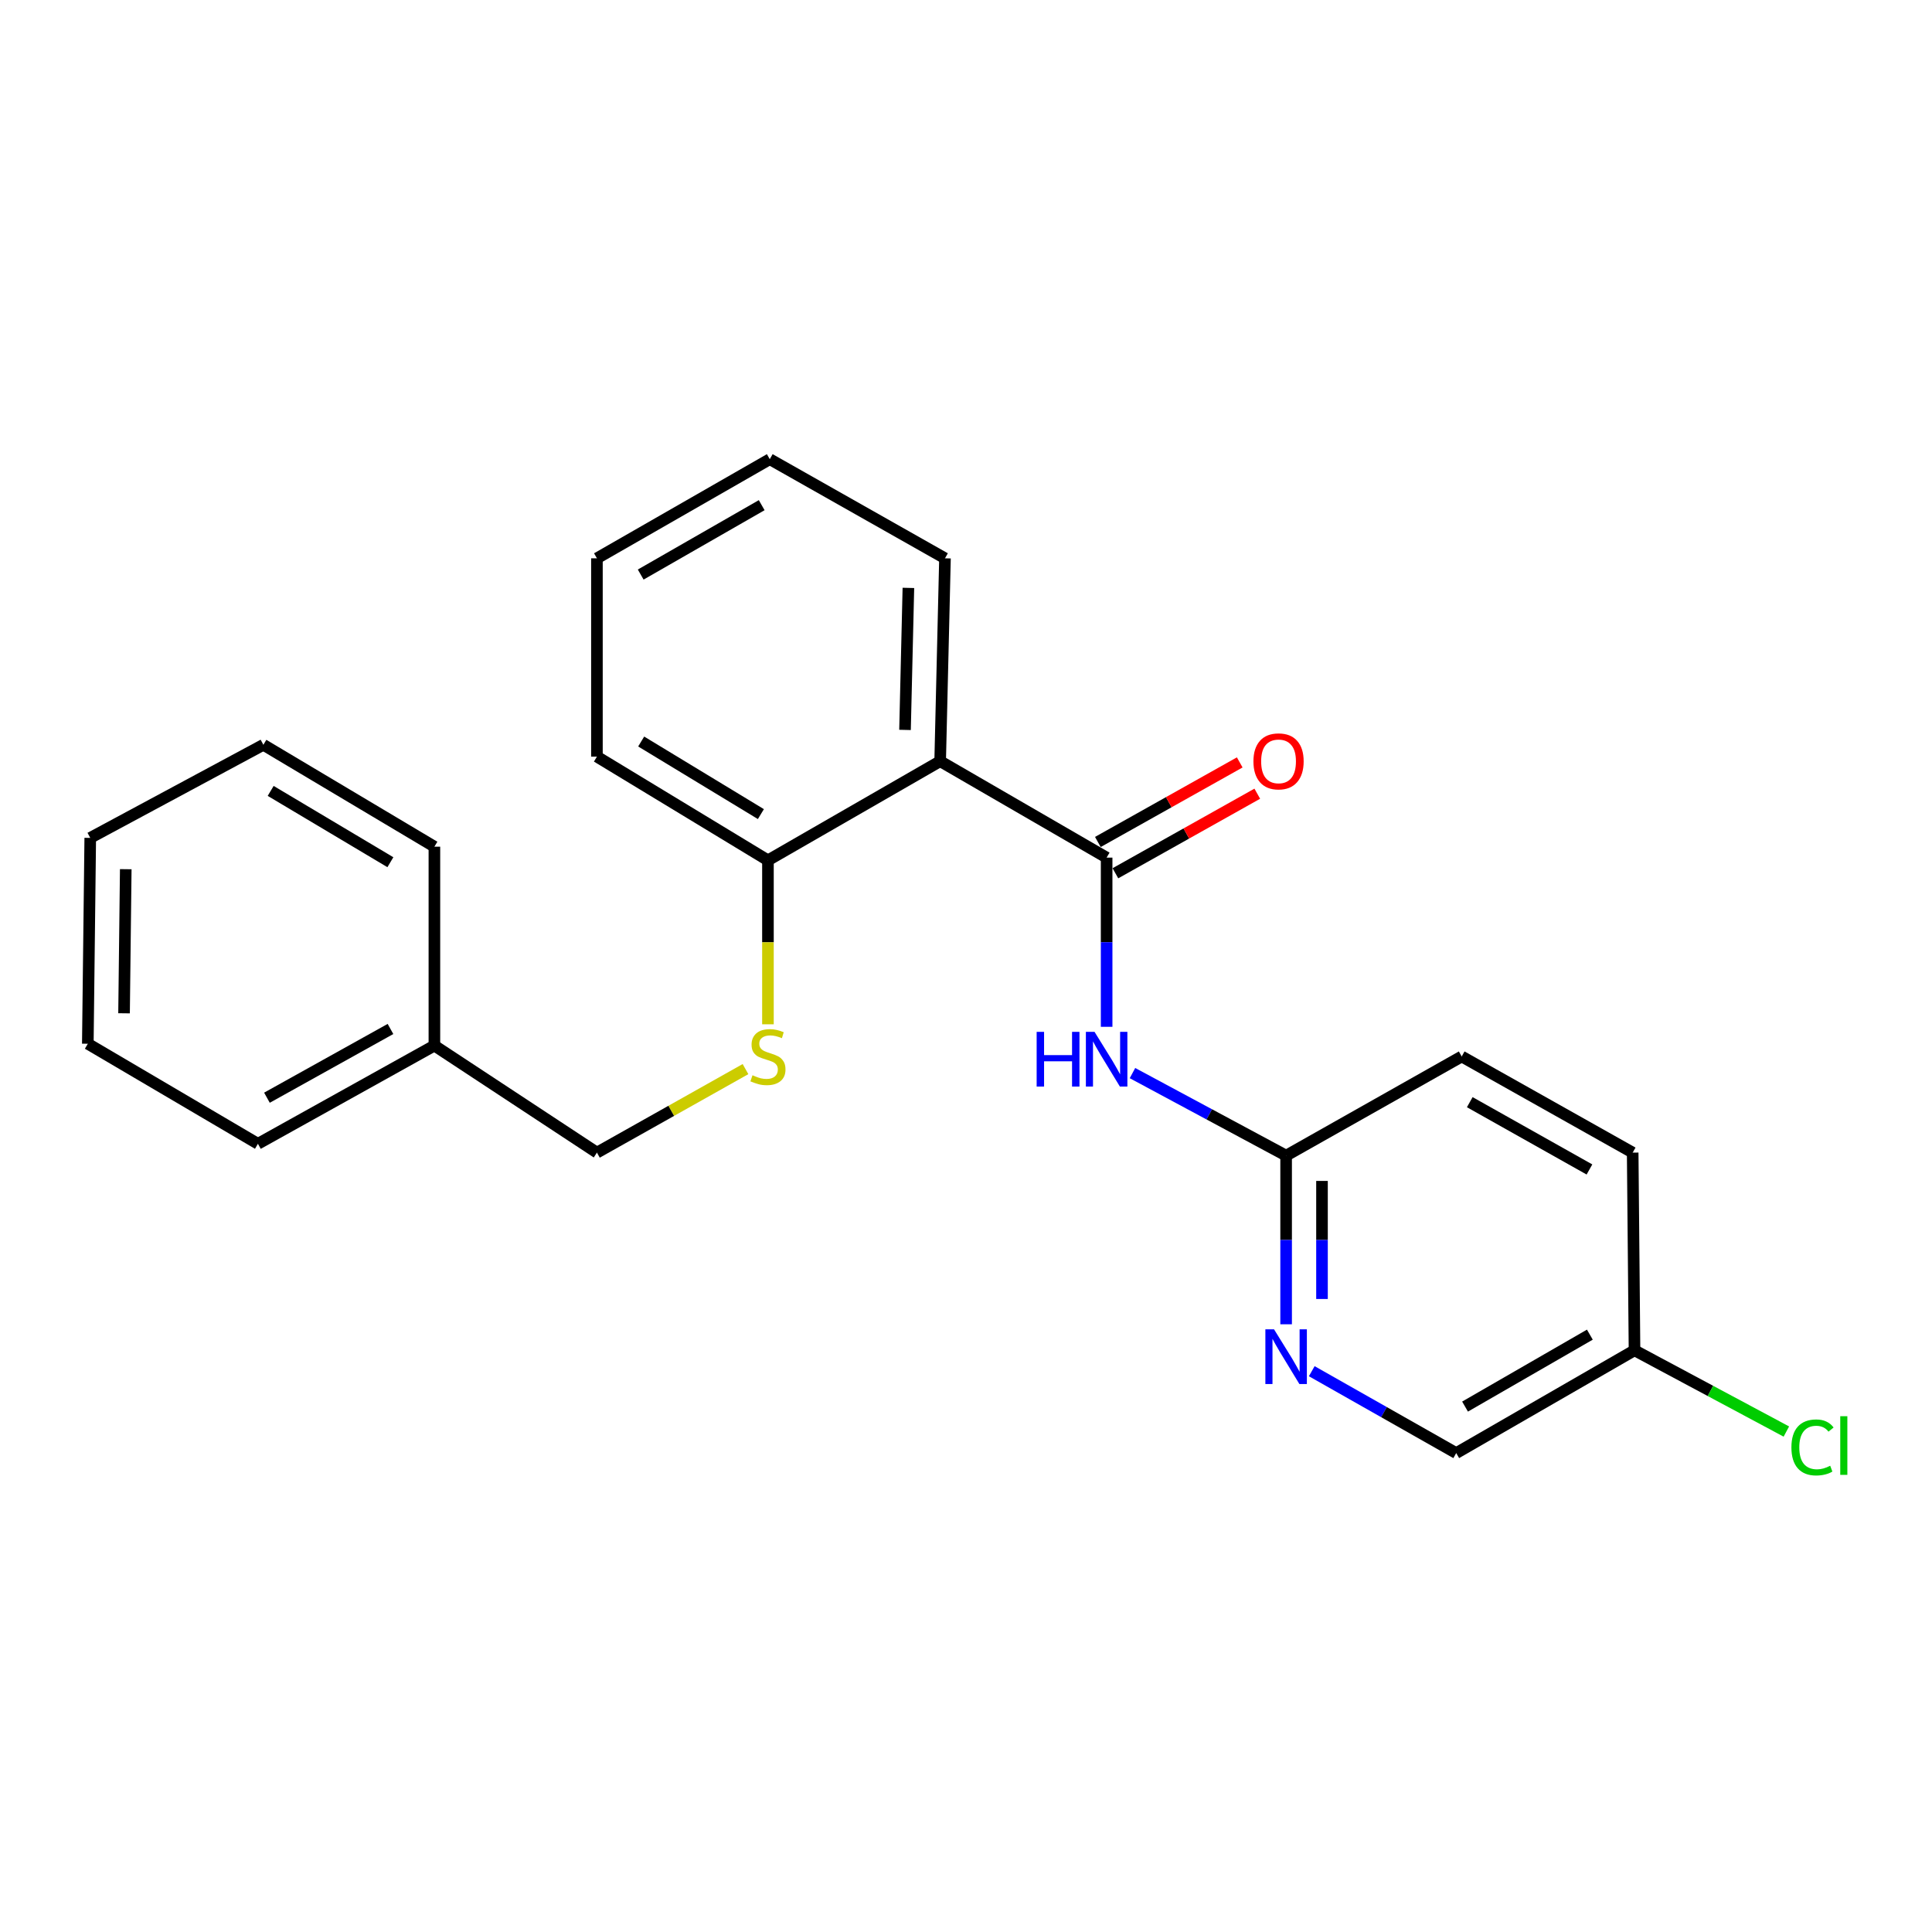 <?xml version='1.0' encoding='iso-8859-1'?>
<svg version='1.1' baseProfile='full'
              xmlns='http://www.w3.org/2000/svg'
                      xmlns:rdkit='http://www.rdkit.org/xml'
                      xmlns:xlink='http://www.w3.org/1999/xlink'
                  xml:space='preserve'
width='1000px' height='1000px' viewBox='0 0 1000 1000'>
<!-- END OF HEADER -->
<rect style='opacity:1.0;fill:#FFFFFF;stroke:none' width='1000' height='1000' x='0' y='0'> </rect>
<path class='bond-0' d='M 572.791,443.903 L 486.624,393.996' style='fill:none;fill-rule:evenodd;stroke:#000000;stroke-width:6px;stroke-linecap:butt;stroke-linejoin:miter;stroke-opacity:1' />
<path class='bond-1' d='M 572.791,443.903 L 572.791,487.69' style='fill:none;fill-rule:evenodd;stroke:#000000;stroke-width:6px;stroke-linecap:butt;stroke-linejoin:miter;stroke-opacity:1' />
<path class='bond-1' d='M 572.791,487.69 L 572.791,531.477' style='fill:none;fill-rule:evenodd;stroke:#0000FF;stroke-width:6px;stroke-linecap:butt;stroke-linejoin:miter;stroke-opacity:1' />
<path class='bond-6' d='M 577.332,452.001 L 614.049,431.408' style='fill:none;fill-rule:evenodd;stroke:#000000;stroke-width:6px;stroke-linecap:butt;stroke-linejoin:miter;stroke-opacity:1' />
<path class='bond-6' d='M 614.049,431.408 L 650.765,410.815' style='fill:none;fill-rule:evenodd;stroke:#FF0000;stroke-width:6px;stroke-linecap:butt;stroke-linejoin:miter;stroke-opacity:1' />
<path class='bond-6' d='M 568.249,435.806 L 604.965,415.213' style='fill:none;fill-rule:evenodd;stroke:#000000;stroke-width:6px;stroke-linecap:butt;stroke-linejoin:miter;stroke-opacity:1' />
<path class='bond-6' d='M 604.965,415.213 L 641.682,394.62' style='fill:none;fill-rule:evenodd;stroke:#FF0000;stroke-width:6px;stroke-linecap:butt;stroke-linejoin:miter;stroke-opacity:1' />
<path class='bond-4' d='M 486.624,393.996 L 397.487,445.306' style='fill:none;fill-rule:evenodd;stroke:#000000;stroke-width:6px;stroke-linecap:butt;stroke-linejoin:miter;stroke-opacity:1' />
<path class='bond-12' d='M 486.624,393.996 L 489.121,288.983' style='fill:none;fill-rule:evenodd;stroke:#000000;stroke-width:6px;stroke-linecap:butt;stroke-linejoin:miter;stroke-opacity:1' />
<path class='bond-12' d='M 468.436,377.803 L 470.183,304.293' style='fill:none;fill-rule:evenodd;stroke:#000000;stroke-width:6px;stroke-linecap:butt;stroke-linejoin:miter;stroke-opacity:1' />
<path class='bond-2' d='M 586.167,555.432 L 625.93,576.792' style='fill:none;fill-rule:evenodd;stroke:#0000FF;stroke-width:6px;stroke-linecap:butt;stroke-linejoin:miter;stroke-opacity:1' />
<path class='bond-2' d='M 625.93,576.792 L 665.694,598.153' style='fill:none;fill-rule:evenodd;stroke:#000000;stroke-width:6px;stroke-linecap:butt;stroke-linejoin:miter;stroke-opacity:1' />
<path class='bond-3' d='M 665.694,598.153 L 665.694,641.799' style='fill:none;fill-rule:evenodd;stroke:#000000;stroke-width:6px;stroke-linecap:butt;stroke-linejoin:miter;stroke-opacity:1' />
<path class='bond-3' d='M 665.694,641.799 L 665.694,685.446' style='fill:none;fill-rule:evenodd;stroke:#0000FF;stroke-width:6px;stroke-linecap:butt;stroke-linejoin:miter;stroke-opacity:1' />
<path class='bond-3' d='M 684.262,611.247 L 684.262,641.799' style='fill:none;fill-rule:evenodd;stroke:#000000;stroke-width:6px;stroke-linecap:butt;stroke-linejoin:miter;stroke-opacity:1' />
<path class='bond-3' d='M 684.262,641.799 L 684.262,672.352' style='fill:none;fill-rule:evenodd;stroke:#0000FF;stroke-width:6px;stroke-linecap:butt;stroke-linejoin:miter;stroke-opacity:1' />
<path class='bond-10' d='M 665.694,598.153 L 756.575,546.833' style='fill:none;fill-rule:evenodd;stroke:#000000;stroke-width:6px;stroke-linecap:butt;stroke-linejoin:miter;stroke-opacity:1' />
<path class='bond-7' d='M 678.964,709.729 L 716.351,730.922' style='fill:none;fill-rule:evenodd;stroke:#0000FF;stroke-width:6px;stroke-linecap:butt;stroke-linejoin:miter;stroke-opacity:1' />
<path class='bond-7' d='M 716.351,730.922 L 753.738,752.114' style='fill:none;fill-rule:evenodd;stroke:#000000;stroke-width:6px;stroke-linecap:butt;stroke-linejoin:miter;stroke-opacity:1' />
<path class='bond-5' d='M 397.487,445.306 L 397.487,487.74' style='fill:none;fill-rule:evenodd;stroke:#000000;stroke-width:6px;stroke-linecap:butt;stroke-linejoin:miter;stroke-opacity:1' />
<path class='bond-5' d='M 397.487,487.74 L 397.487,530.175' style='fill:none;fill-rule:evenodd;stroke:#CCCC00;stroke-width:6px;stroke-linecap:butt;stroke-linejoin:miter;stroke-opacity:1' />
<path class='bond-15' d='M 397.487,445.306 L 308.968,391.634' style='fill:none;fill-rule:evenodd;stroke:#000000;stroke-width:6px;stroke-linecap:butt;stroke-linejoin:miter;stroke-opacity:1' />
<path class='bond-15' d='M 393.836,421.378 L 331.873,383.807' style='fill:none;fill-rule:evenodd;stroke:#000000;stroke-width:6px;stroke-linecap:butt;stroke-linejoin:miter;stroke-opacity:1' />
<path class='bond-8' d='M 385.868,553.364 L 347.418,574.98' style='fill:none;fill-rule:evenodd;stroke:#CCCC00;stroke-width:6px;stroke-linecap:butt;stroke-linejoin:miter;stroke-opacity:1' />
<path class='bond-8' d='M 347.418,574.98 L 308.968,596.595' style='fill:none;fill-rule:evenodd;stroke:#000000;stroke-width:6px;stroke-linecap:butt;stroke-linejoin:miter;stroke-opacity:1' />
<path class='bond-24' d='M 753.738,752.114 L 846.022,698.916' style='fill:none;fill-rule:evenodd;stroke:#000000;stroke-width:6px;stroke-linecap:butt;stroke-linejoin:miter;stroke-opacity:1' />
<path class='bond-24' d='M 758.307,728.048 L 822.906,690.809' style='fill:none;fill-rule:evenodd;stroke:#000000;stroke-width:6px;stroke-linecap:butt;stroke-linejoin:miter;stroke-opacity:1' />
<path class='bond-14' d='M 308.968,596.595 L 224.844,541.19' style='fill:none;fill-rule:evenodd;stroke:#000000;stroke-width:6px;stroke-linecap:butt;stroke-linejoin:miter;stroke-opacity:1' />
<path class='bond-9' d='M 846.022,698.916 L 845.073,596.595' style='fill:none;fill-rule:evenodd;stroke:#000000;stroke-width:6px;stroke-linecap:butt;stroke-linejoin:miter;stroke-opacity:1' />
<path class='bond-11' d='M 846.022,698.916 L 885.32,719.941' style='fill:none;fill-rule:evenodd;stroke:#000000;stroke-width:6px;stroke-linecap:butt;stroke-linejoin:miter;stroke-opacity:1' />
<path class='bond-11' d='M 885.32,719.941 L 924.619,740.965' style='fill:none;fill-rule:evenodd;stroke:#00CC00;stroke-width:6px;stroke-linecap:butt;stroke-linejoin:miter;stroke-opacity:1' />
<path class='bond-13' d='M 756.575,546.833 L 845.073,596.595' style='fill:none;fill-rule:evenodd;stroke:#000000;stroke-width:6px;stroke-linecap:butt;stroke-linejoin:miter;stroke-opacity:1' />
<path class='bond-13' d='M 760.748,570.482 L 822.697,605.316' style='fill:none;fill-rule:evenodd;stroke:#000000;stroke-width:6px;stroke-linecap:butt;stroke-linejoin:miter;stroke-opacity:1' />
<path class='bond-18' d='M 489.121,288.983 L 398.436,237.673' style='fill:none;fill-rule:evenodd;stroke:#000000;stroke-width:6px;stroke-linecap:butt;stroke-linejoin:miter;stroke-opacity:1' />
<path class='bond-16' d='M 224.844,541.19 L 133.499,592.026' style='fill:none;fill-rule:evenodd;stroke:#000000;stroke-width:6px;stroke-linecap:butt;stroke-linejoin:miter;stroke-opacity:1' />
<path class='bond-16' d='M 202.113,532.591 L 138.171,568.175' style='fill:none;fill-rule:evenodd;stroke:#000000;stroke-width:6px;stroke-linecap:butt;stroke-linejoin:miter;stroke-opacity:1' />
<path class='bond-17' d='M 224.844,541.19 L 224.844,438.24' style='fill:none;fill-rule:evenodd;stroke:#000000;stroke-width:6px;stroke-linecap:butt;stroke-linejoin:miter;stroke-opacity:1' />
<path class='bond-23' d='M 308.968,391.634 L 308.968,288.983' style='fill:none;fill-rule:evenodd;stroke:#000000;stroke-width:6px;stroke-linecap:butt;stroke-linejoin:miter;stroke-opacity:1' />
<path class='bond-21' d='M 133.499,592.026 L 45.455,540.241' style='fill:none;fill-rule:evenodd;stroke:#000000;stroke-width:6px;stroke-linecap:butt;stroke-linejoin:miter;stroke-opacity:1' />
<path class='bond-20' d='M 224.844,438.24 L 136.325,385.506' style='fill:none;fill-rule:evenodd;stroke:#000000;stroke-width:6px;stroke-linecap:butt;stroke-linejoin:miter;stroke-opacity:1' />
<path class='bond-20' d='M 202.063,446.282 L 140.1,409.368' style='fill:none;fill-rule:evenodd;stroke:#000000;stroke-width:6px;stroke-linecap:butt;stroke-linejoin:miter;stroke-opacity:1' />
<path class='bond-19' d='M 398.436,237.673 L 308.968,288.983' style='fill:none;fill-rule:evenodd;stroke:#000000;stroke-width:6px;stroke-linecap:butt;stroke-linejoin:miter;stroke-opacity:1' />
<path class='bond-19' d='M 394.253,261.476 L 331.626,297.393' style='fill:none;fill-rule:evenodd;stroke:#000000;stroke-width:6px;stroke-linecap:butt;stroke-linejoin:miter;stroke-opacity:1' />
<path class='bond-22' d='M 136.325,385.506 L 46.713,433.691' style='fill:none;fill-rule:evenodd;stroke:#000000;stroke-width:6px;stroke-linecap:butt;stroke-linejoin:miter;stroke-opacity:1' />
<path class='bond-25' d='M 45.455,540.241 L 46.713,433.691' style='fill:none;fill-rule:evenodd;stroke:#000000;stroke-width:6px;stroke-linecap:butt;stroke-linejoin:miter;stroke-opacity:1' />
<path class='bond-25' d='M 64.21,524.478 L 65.091,449.893' style='fill:none;fill-rule:evenodd;stroke:#000000;stroke-width:6px;stroke-linecap:butt;stroke-linejoin:miter;stroke-opacity:1' />
<path  class='atom-2' d='M 536.571 534.086
L 540.411 534.086
L 540.411 546.126
L 554.891 546.126
L 554.891 534.086
L 558.731 534.086
L 558.731 562.406
L 554.891 562.406
L 554.891 549.326
L 540.411 549.326
L 540.411 562.406
L 536.571 562.406
L 536.571 534.086
' fill='#0000FF'/>
<path  class='atom-2' d='M 566.531 534.086
L 575.811 549.086
Q 576.731 550.566, 578.211 553.246
Q 579.691 555.926, 579.771 556.086
L 579.771 534.086
L 583.531 534.086
L 583.531 562.406
L 579.651 562.406
L 569.691 546.006
Q 568.531 544.086, 567.291 541.886
Q 566.091 539.686, 565.731 539.006
L 565.731 562.406
L 562.051 562.406
L 562.051 534.086
L 566.531 534.086
' fill='#0000FF'/>
<path  class='atom-4' d='M 659.434 688.047
L 668.714 703.047
Q 669.634 704.527, 671.114 707.207
Q 672.594 709.887, 672.674 710.047
L 672.674 688.047
L 676.434 688.047
L 676.434 716.367
L 672.554 716.367
L 662.594 699.967
Q 661.434 698.047, 660.194 695.847
Q 658.994 693.647, 658.634 692.967
L 658.634 716.367
L 654.954 716.367
L 654.954 688.047
L 659.434 688.047
' fill='#0000FF'/>
<path  class='atom-6' d='M 389.487 556.553
Q 389.807 556.673, 391.127 557.233
Q 392.447 557.793, 393.887 558.153
Q 395.367 558.473, 396.807 558.473
Q 399.487 558.473, 401.047 557.193
Q 402.607 555.873, 402.607 553.593
Q 402.607 552.033, 401.807 551.073
Q 401.047 550.113, 399.847 549.593
Q 398.647 549.073, 396.647 548.473
Q 394.127 547.713, 392.607 546.993
Q 391.127 546.273, 390.047 544.753
Q 389.007 543.233, 389.007 540.673
Q 389.007 537.113, 391.407 534.913
Q 393.847 532.713, 398.647 532.713
Q 401.927 532.713, 405.647 534.273
L 404.727 537.353
Q 401.327 535.953, 398.767 535.953
Q 396.007 535.953, 394.487 537.113
Q 392.967 538.233, 393.007 540.193
Q 393.007 541.713, 393.767 542.633
Q 394.567 543.553, 395.687 544.073
Q 396.847 544.593, 398.767 545.193
Q 401.327 545.993, 402.847 546.793
Q 404.367 547.593, 405.447 549.233
Q 406.567 550.833, 406.567 553.593
Q 406.567 557.513, 403.927 559.633
Q 401.327 561.713, 396.967 561.713
Q 394.447 561.713, 392.527 561.153
Q 390.647 560.633, 388.407 559.713
L 389.487 556.553
' fill='#CCCC00'/>
<path  class='atom-7' d='M 648.774 394.076
Q 648.774 387.276, 652.134 383.476
Q 655.494 379.676, 661.774 379.676
Q 668.054 379.676, 671.414 383.476
Q 674.774 387.276, 674.774 394.076
Q 674.774 400.956, 671.374 404.876
Q 667.974 408.756, 661.774 408.756
Q 655.534 408.756, 652.134 404.876
Q 648.774 400.996, 648.774 394.076
M 661.774 405.556
Q 666.094 405.556, 668.414 402.676
Q 670.774 399.756, 670.774 394.076
Q 670.774 388.516, 668.414 385.716
Q 666.094 382.876, 661.774 382.876
Q 657.454 382.876, 655.094 385.676
Q 652.774 388.476, 652.774 394.076
Q 652.774 399.796, 655.094 402.676
Q 657.454 405.556, 661.774 405.556
' fill='#FF0000'/>
<path  class='atom-12' d='M 927.231 749.185
Q 927.231 742.145, 930.511 738.465
Q 933.831 734.745, 940.111 734.745
Q 945.951 734.745, 949.071 738.865
L 946.431 741.025
Q 944.151 738.025, 940.111 738.025
Q 935.831 738.025, 933.551 740.905
Q 931.311 743.745, 931.311 749.185
Q 931.311 754.785, 933.631 757.665
Q 935.991 760.545, 940.551 760.545
Q 943.671 760.545, 947.311 758.665
L 948.431 761.665
Q 946.951 762.625, 944.711 763.185
Q 942.471 763.745, 939.991 763.745
Q 933.831 763.745, 930.511 759.985
Q 927.231 756.225, 927.231 749.185
' fill='#00CC00'/>
<path  class='atom-12' d='M 952.511 733.025
L 956.191 733.025
L 956.191 763.385
L 952.511 763.385
L 952.511 733.025
' fill='#00CC00'/>
</svg>
